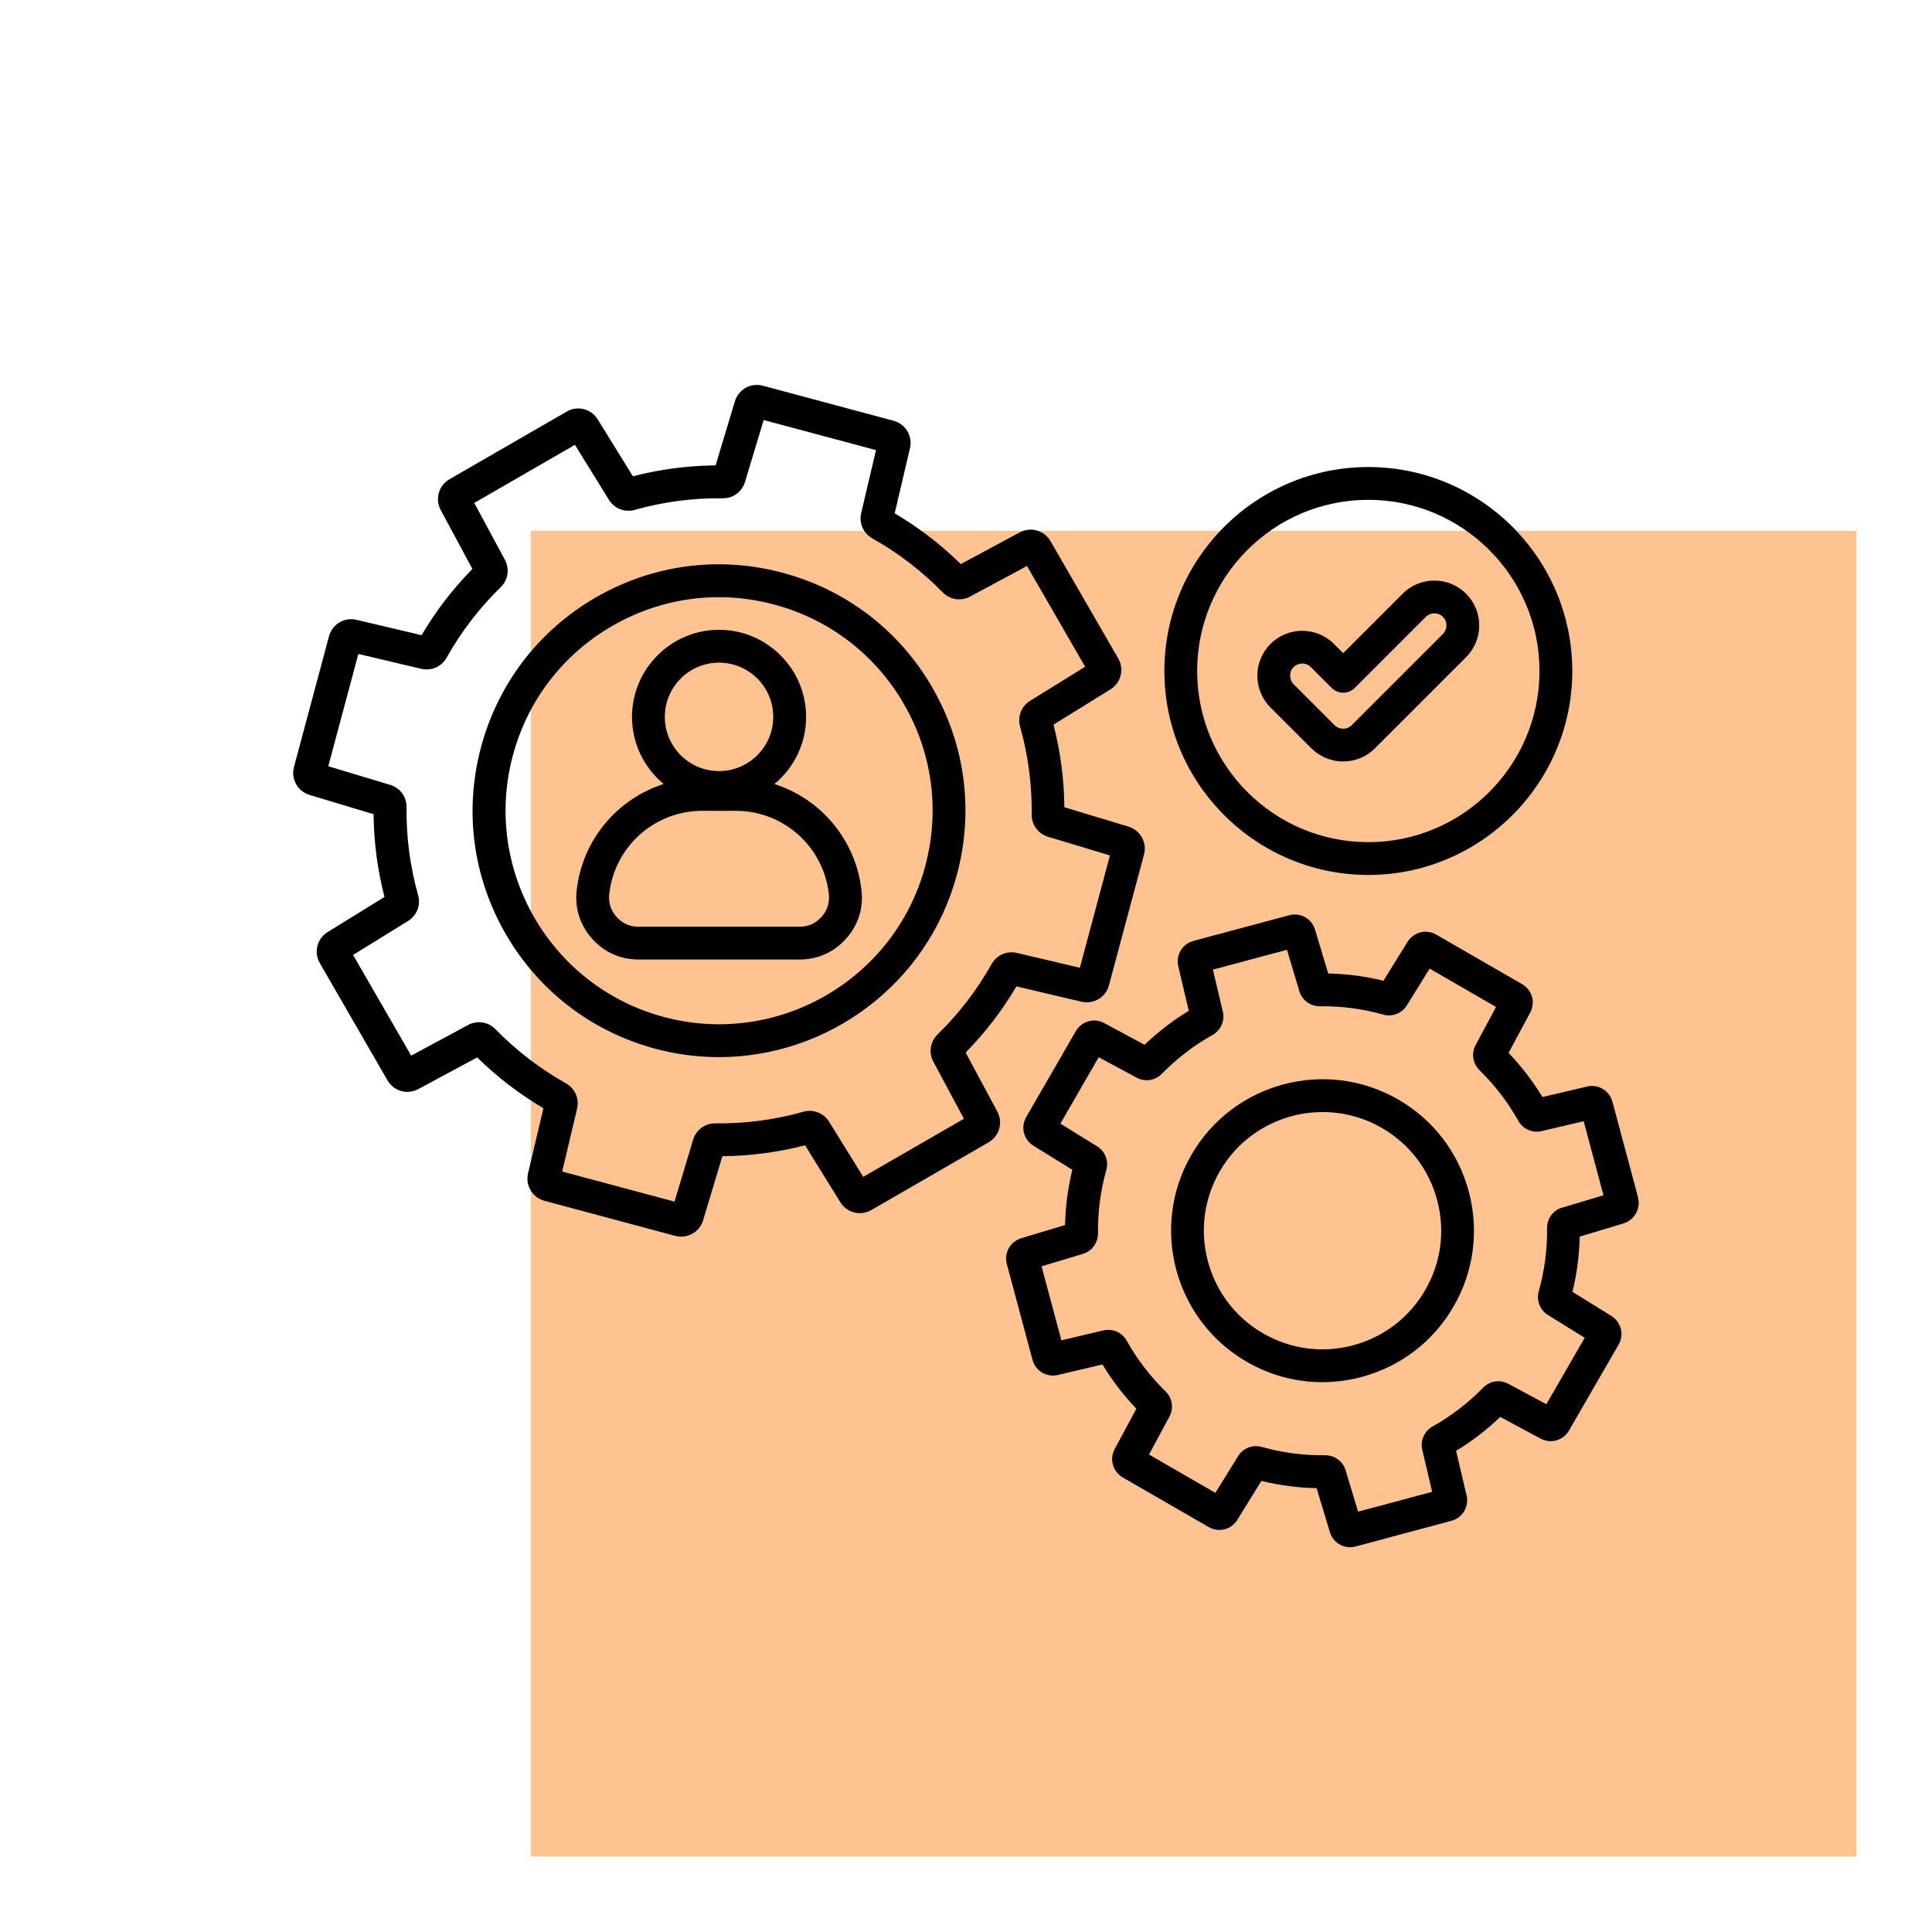 <svg xmlns="http://www.w3.org/2000/svg" id="Layer_1" viewBox="0 0 512 512"><defs><style>.cls-1{fill:#ffc392;}</style></defs><rect class="cls-1" x="140.68" y="140.68" width="351.32" height="351.32"></rect><path d="m255.92,278.93c5.18-5.28,9.69-11.15,13.44-17.52l17.24,4.05c3.23.76,6.44-1.15,7.29-4.36l9.28-34.62c.86-3.2-.96-6.46-4.13-7.43l-16.97-5.12c-.07-7.39-1.04-14.73-2.88-21.89l15.07-9.33c2.83-1.75,3.73-5.37,2.07-8.24l-17.92-31.04c-1.66-2.88-5.25-3.9-8.18-2.33l-15.61,8.38c-5.28-5.18-11.15-9.69-17.52-13.44l4.05-17.25c.76-3.23-1.16-6.43-4.36-7.29l-34.62-9.28c-3.2-.86-6.46.96-7.42,4.14l-5.11,16.97c-7.39.07-14.75,1.04-21.92,2.89l-9.31-15.07c-1.75-2.83-5.37-3.74-8.24-2.07l-31.04,17.92c-2.88,1.66-3.9,5.25-2.33,8.18l8.39,15.6c-5.19,5.28-9.71,11.18-13.47,17.55l-17.23-4.07c-3.24-.77-6.44,1.15-7.3,4.36l-9.28,34.62c-.86,3.21.96,6.47,4.14,7.43l16.95,5.1c.07,7.4,1.04,14.76,2.89,21.94l-15.06,9.3c-2.83,1.75-3.73,5.37-2.07,8.24l17.92,31.04c1.66,2.88,5.25,3.9,8.18,2.33l15.6-8.39c5.28,5.19,11.18,9.71,17.55,13.47l-4.07,17.23c-.76,3.23,1.15,6.44,4.36,7.3l34.62,9.28c.54.14,1.07.21,1.6.21,2.63,0,5.03-1.7,5.82-4.36l5.1-16.95c7.39-.07,14.75-1.04,21.92-2.88l9.33,15.07c1.75,2.82,5.37,3.73,8.24,2.07l31.04-17.92c2.87-1.66,3.89-5.25,2.33-8.18l-8.39-15.63Zm-77.9,41.92h0s0,0,0,0Zm50.74-8.99l-9.02-14.57c-1.45-2.33-4.2-3.41-6.84-2.66-7.6,2.14-15.42,3.17-23.31,3.07h-.07c-2.72,0-5.06,1.74-5.84,4.35l-4.93,16.39-29.76-7.97,3.94-16.66c.63-2.67-.56-5.38-2.96-6.73-6.88-3.86-13.15-8.68-18.66-14.33-1.92-1.97-4.84-2.41-7.26-1.12l-15.08,8.12-15.4-26.68,14.57-9c2.34-1.45,3.41-4.2,2.67-6.84-2.14-7.6-3.17-15.44-3.07-23.32.04-2.75-1.71-5.13-4.35-5.92l-16.39-4.93,7.97-29.76,16.66,3.94c2.67.63,5.38-.55,6.73-2.96,3.86-6.87,8.68-13.15,14.33-18.66,1.97-1.92,2.41-4.84,1.12-7.26l-8.12-15.08,26.68-15.4,9,14.57c1.45,2.34,4.2,3.41,6.85,2.67,7.6-2.14,15.44-3.17,23.3-3.07,2.78.04,5.12-1.71,5.92-4.34l4.94-16.4,29.77,7.97-3.92,16.68c-.63,2.67.56,5.38,2.96,6.72,6.86,3.85,13.13,8.66,18.63,14.3,1.92,1.96,4.83,2.41,7.25,1.12l15.1-8.1,15.41,26.69-14.57,9.02c-2.34,1.45-3.41,4.2-2.67,6.84,2.13,7.59,3.17,15.42,3.07,23.28-.04,2.75,1.71,5.12,4.34,5.92l16.4,4.94-7.97,29.77-16.68-3.92c-2.67-.63-5.38.56-6.72,2.96-3.85,6.86-8.66,13.13-14.3,18.63-1.97,1.92-2.41,4.83-1.12,7.25l8.1,15.1-26.69,15.4Zm18.33-129.64c-8.72-15.1-22.79-25.9-39.64-30.42s-34.43-2.2-49.54,6.52c-15.1,8.72-25.9,22.79-30.42,39.64s-2.2,34.43,6.52,49.54c8.72,15.1,22.79,25.9,39.64,30.42,5.64,1.51,11.3,2.23,16.88,2.23,28.82,0,55.26-19.26,63.07-48.39,4.52-16.84,2.2-34.44-6.52-49.54h0Zm-1.88,47.28c-8.07,30.14-39.16,48.09-69.29,40.01-30.14-8.07-48.08-39.16-40.01-69.29,3.91-14.6,13.27-26.8,26.36-34.35,13.09-7.55,28.34-9.57,42.93-5.65,14.6,3.91,26.8,13.28,34.35,26.36,7.56,13.09,9.57,28.34,5.65,42.93h0Zm188.9,87.83l-6.8-25.36c-.8-2.96-3.75-4.73-6.73-4.02l-11.81,2.78c-2.56-4.22-5.57-8.14-8.98-11.7l5.73-10.68c1.45-2.7.51-6.02-2.15-7.54l-22.74-13.13c-2.65-1.53-5.99-.69-7.61,1.91l-6.39,10.31c-4.79-1.17-9.7-1.81-14.64-1.92l-3.49-11.61c-.88-2.94-3.9-4.62-6.86-3.82l-25.36,6.8c-2.96.8-4.73,3.75-4.02,6.73l2.78,11.8c-4.23,2.57-8.16,5.58-11.73,8.99l-10.67-5.74c-2.7-1.46-6.02-.51-7.55,2.15l-13.13,22.74c-1.54,2.65-.7,6,1.91,7.61l10.31,6.37c-1.17,4.8-1.82,9.71-1.93,14.65l-11.6,3.49c-2.94.88-4.62,3.89-3.83,6.86l6.8,25.36c.79,2.96,3.75,4.73,6.74,4.02l11.8-2.78c2.57,4.23,5.58,8.16,8.99,11.73l-5.74,10.67c-1.45,2.7-.51,6.02,2.15,7.55l22.74,13.13c2.66,1.54,6,.7,7.61-1.91l6.37-10.31c4.79,1.17,9.7,1.82,14.64,1.93l3.5,11.62c.74,2.44,2.94,4.02,5.37,4.02.49,0,.99-.07,1.48-.2l25.36-6.8c2.96-.79,4.73-3.75,4.03-6.73l-2.78-11.81c4.22-2.56,8.15-5.57,11.7-8.98l10.69,5.73c2.7,1.45,6.02.51,7.54-2.15l13.13-22.74c1.53-2.65.69-5.99-1.91-7.61l-10.31-6.39c1.17-4.79,1.81-9.69,1.92-14.63l11.61-3.5c2.93-.91,4.61-3.93,3.82-6.89h0Zm-20.11,2.68c-2.43.73-4.04,2.93-4.01,5.46.07,5.66-.67,11.28-2.2,16.73-.69,2.44.3,4.98,2.46,6.31l9.71,6.02-10.16,17.6-10.06-5.4c-2.23-1.2-4.93-.79-6.7,1.03-3.95,4.04-8.45,7.5-13.39,10.27-2.21,1.24-3.31,3.73-2.73,6.2l2.62,11.12-19.63,5.26-3.3-10.94c-.72-2.41-2.88-4.01-5.4-4.01h-.07c-5.65.07-11.3-.67-16.74-2.2-2.44-.68-4.98.3-6.31,2.46l-6,9.7-17.59-10.15,5.41-10.05c1.2-2.23.78-4.93-1.03-6.7-4.05-3.96-7.52-8.47-10.28-13.41-1.24-2.22-3.74-3.31-6.21-2.73l-11.11,2.62-5.25-19.62,10.93-3.28c2.44-.73,4.04-2.93,4.02-5.46-.07-5.67.67-11.31,2.2-16.76.69-2.44-.3-4.99-2.46-6.31l-9.7-6,10.15-17.59,10.05,5.41c2.23,1.2,4.93.79,6.7-1.03,3.96-4.05,8.47-7.52,13.41-10.28,2.22-1.24,3.31-3.74,2.73-6.21l-2.62-11.11,19.62-5.25,3.28,10.94c.72,2.41,2.88,4.02,5.38,4.02h.08c5.66-.07,11.3.67,16.74,2.2,2.44.69,4.98-.3,6.31-2.46l6.02-9.71,17.6,10.16-5.4,10.07c-1.2,2.23-.78,4.92,1.03,6.7,4.04,3.95,7.5,8.45,10.27,13.39,1.24,2.22,3.73,3.31,6.2,2.73l11.12-2.62,5.25,19.63-10.94,3.28Zm-43.45-28.63c-19.17-11.07-43.76-4.48-54.83,14.69-11.07,19.17-4.48,43.76,14.69,54.83,6.18,3.57,13.05,5.39,20,5.39,3.49,0,6.99-.46,10.45-1.38,10.36-2.78,19.01-9.41,24.37-18.7,5.36-9.28,6.78-20.1,4.01-30.46-2.76-10.35-9.4-19-18.69-24.37Zm7.16,50.48c-4.2,7.28-10.98,12.47-19.09,14.65s-16.58,1.06-23.86-3.14c-7.28-4.2-12.47-10.98-14.65-19.09-2.17-8.11-1.06-16.58,3.14-23.86,5.82-10.07,16.41-15.71,27.28-15.71,5.33,0,10.73,1.36,15.67,4.2,7.28,4.2,12.47,10.98,14.65,19.09,2.18,8.12,1.07,16.59-3.14,23.86h0Zm-172.48-134.09c5.12-4.23,8.4-10.64,8.4-17.79,0-12.72-10.35-23.07-23.07-23.07s-23.07,10.35-23.07,23.07c0,7.15,3.28,13.56,8.4,17.79-12.27,3.93-21.55,14.73-23.06,28.16-.54,4.81.88,9.24,4.09,12.84,3.22,3.6,7.47,5.51,12.31,5.51h42.67c4.83,0,9.09-1.91,12.31-5.51,3.22-3.6,4.64-8.04,4.09-12.84-1.52-13.42-10.81-24.24-23.08-28.16h0Zm-14.68-32.16c7.93,0,14.37,6.45,14.37,14.37s-6.45,14.37-14.37,14.37-14.37-6.45-14.37-14.37,6.45-14.37,14.37-14.37Zm27.16,67.38c-1.57,1.75-3.47,2.6-5.82,2.6h-42.67c-2.35,0-4.25-.86-5.82-2.61-1.57-1.75-2.2-3.74-1.94-6.07,1.41-12.57,12.02-22.04,24.67-22.04h8.85c12.65,0,23.26,9.47,24.67,22.04.25,2.34-.38,4.33-1.94,6.08h0Zm144.91-11.12c29.8,0,54.05-24.25,54.05-54.05s-24.25-54.05-54.05-54.05-54.05,24.25-54.05,54.05,24.24,54.05,54.05,54.05Zm0-99.41c25.01,0,45.36,20.34,45.36,45.36s-20.34,45.36-45.36,45.36-45.36-20.34-45.36-45.36,20.34-45.36,45.36-45.36Zm-15.07,65.86c2.24,2.24,5.23,3.48,8.41,3.48s6.17-1.23,8.41-3.48l24.16-24.16c2.24-2.24,3.48-5.23,3.48-8.41s-1.23-6.17-3.48-8.41c-2.24-2.24-5.23-3.48-8.41-3.48s-6.17,1.23-8.41,3.48l-15.75,15.75-2.44-2.44c-4.64-4.64-12.19-4.64-16.83,0s-4.64,12.19,0,16.84l10.86,10.85Zm-4.71-21.54c.62-.62,1.45-.93,2.27-.93s1.65.31,2.27.93l5.52,5.52c.82.81,1.92,1.28,3.07,1.28s2.26-.46,3.07-1.28l18.82-18.82c1.25-1.25,3.28-1.25,4.53,0,.6.6.93,1.41.93,2.27s-.33,1.67-.93,2.27l-24.16,24.16c-.6.6-1.41.93-2.27.93s-1.67-.33-2.27-.93l-10.86-10.86c-1.24-1.25-1.24-3.29,0-4.54h0Z"></path></svg>